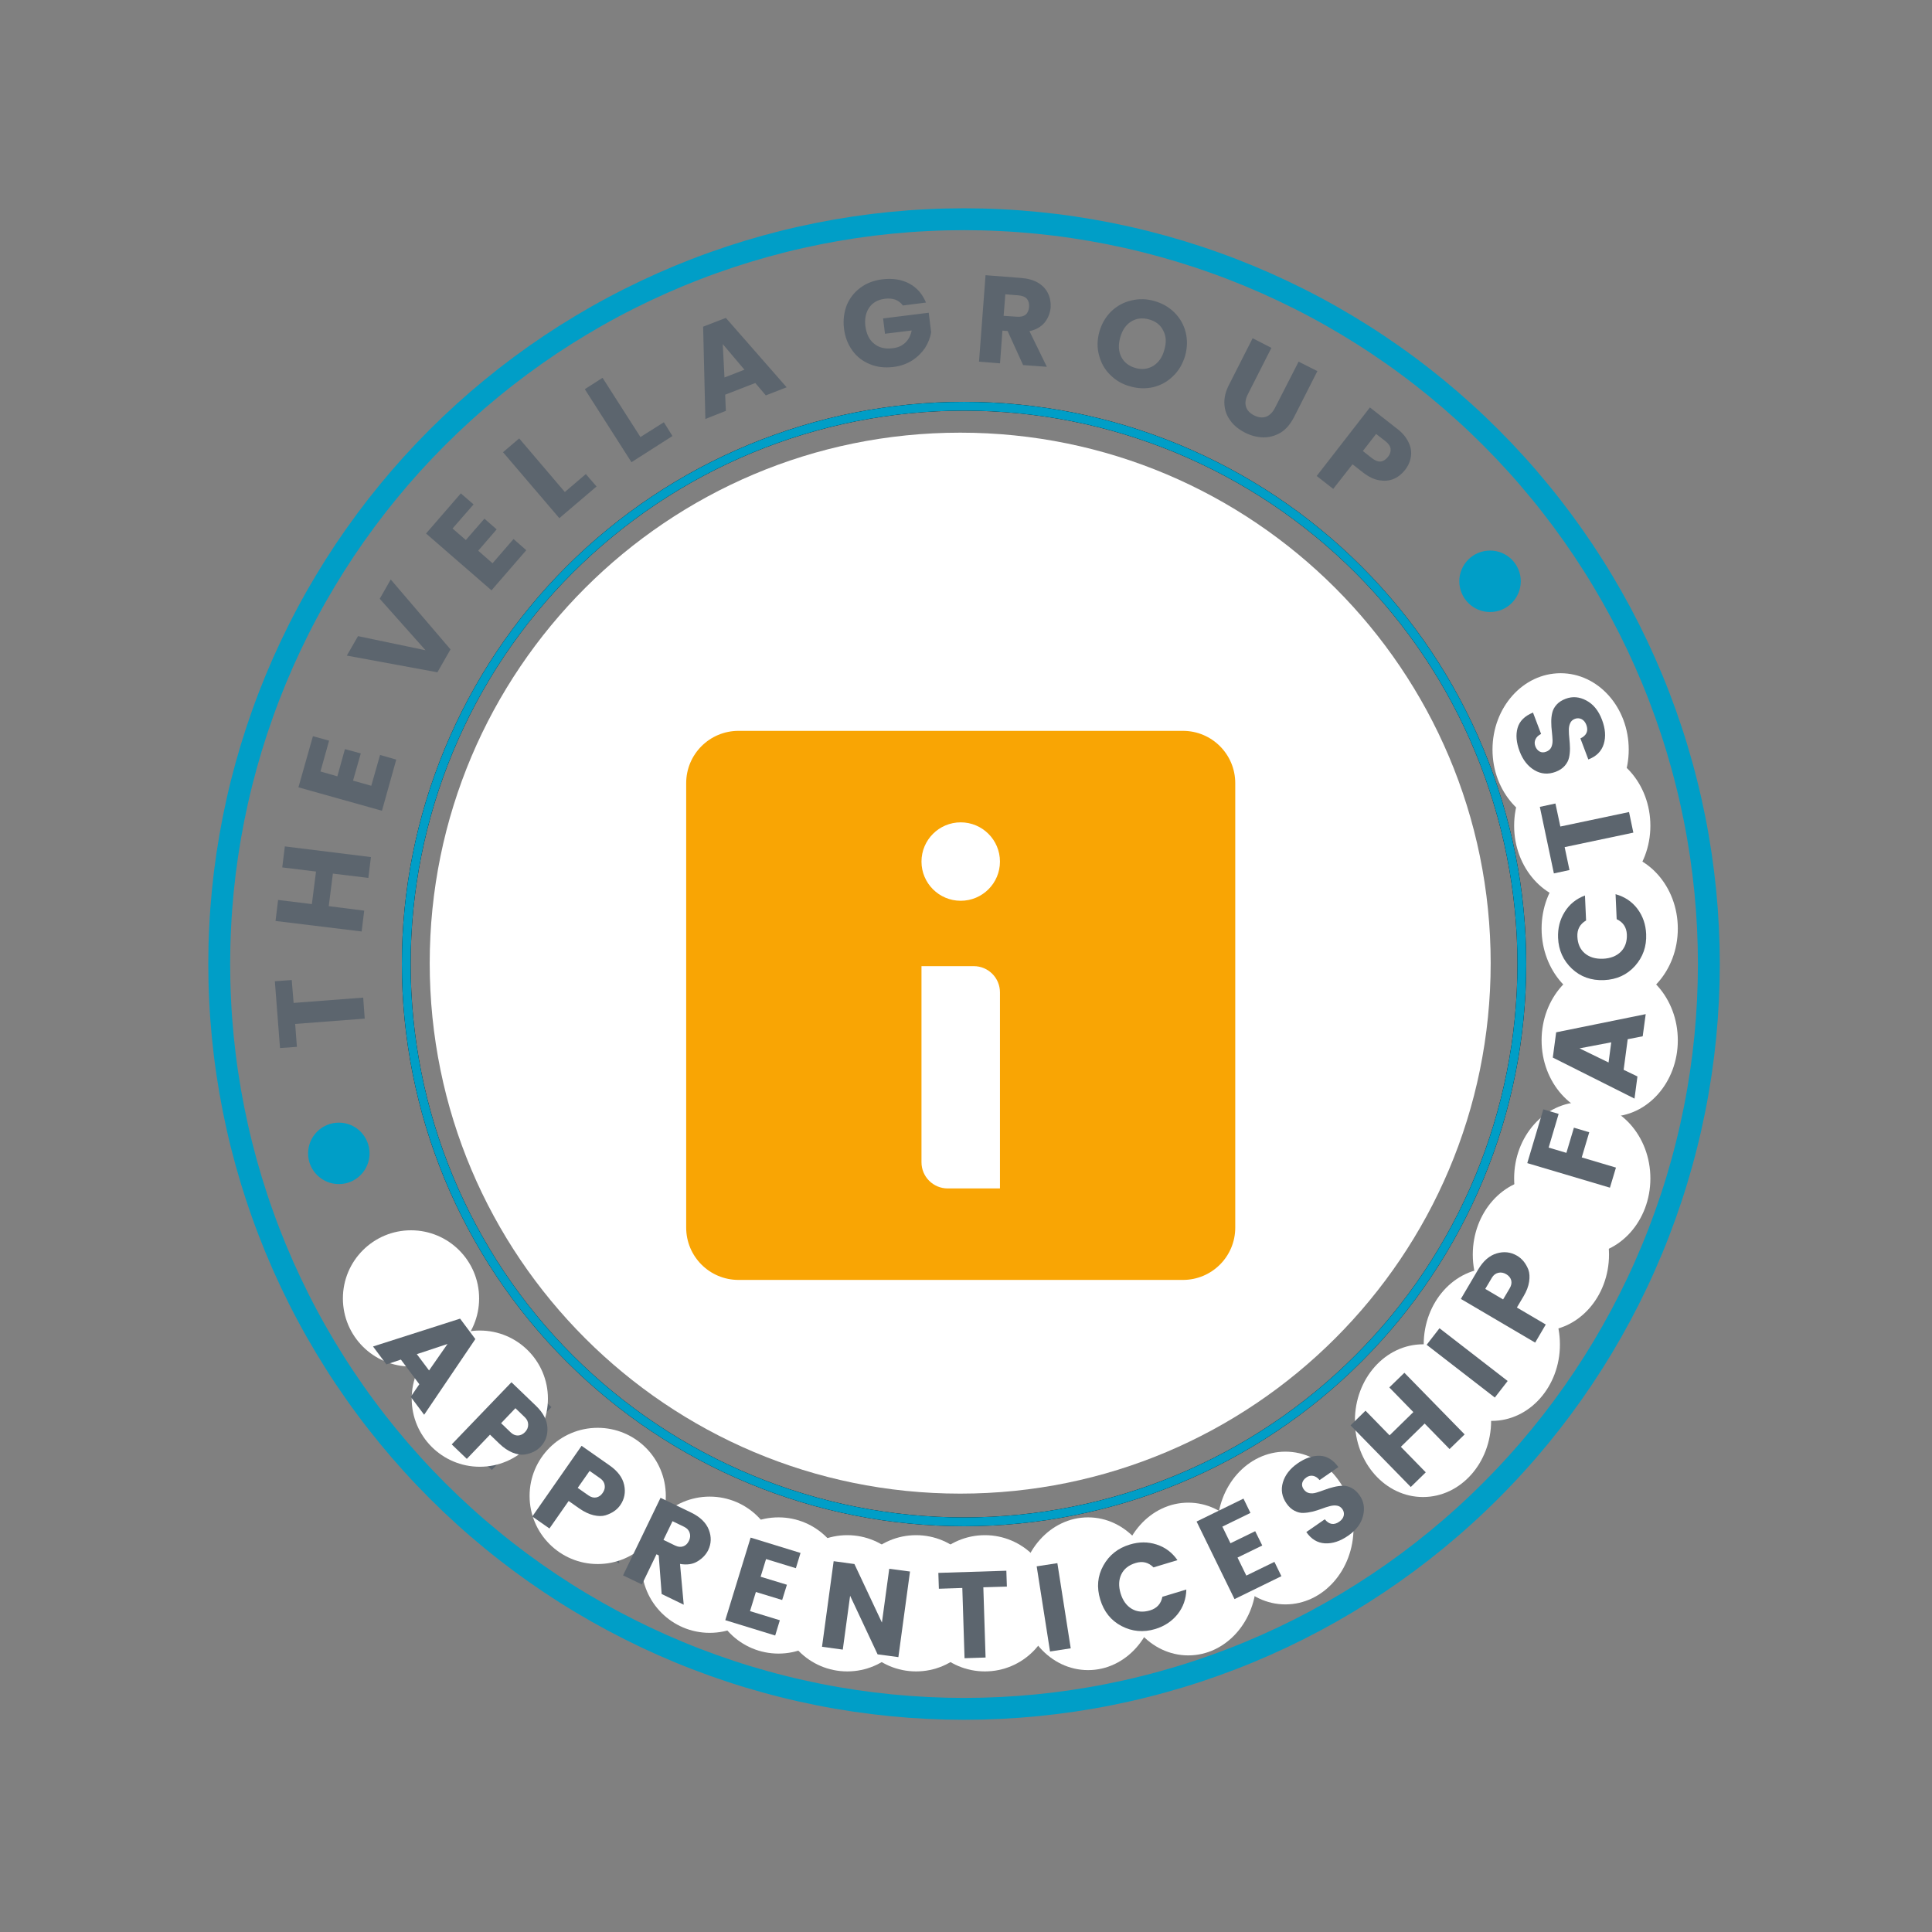 <?xml version="1.0" encoding="UTF-8"?><svg xmlns="http://www.w3.org/2000/svg" xmlns:xlink="http://www.w3.org/1999/xlink" contentScriptType="text/ecmascript" width="350.25" zoomAndPan="magnify" contentStyleType="text/css" viewBox="0 0 350.25 350.25" height="350.25" preserveAspectRatio="xMidYMid meet" version="1.0"><rect x="0" y="0" width="350.25" height="350.25" fill="#808080" stroke="none"/><defs><g><g id="glyph-0-0"/><g id="glyph-0-1"><path d="M 6.953 9.281 L 8.516 7 L 5.172 2.531 L 2.547 3.406 L 0.125 0.156 L 15.906 -4.891 L 18.672 -1.188 L 9.391 12.531 Z M 8.062 1.547 L 10.281 4.5 L 13.625 -0.297 Z M 8.062 1.547 "/></g><g id="glyph-1-0"/><g id="glyph-1-1"><path d="M 17.297 1.594 C 16.566 2.352 15.586 2.82 14.359 3 C 13.734 3.082 13.02 2.961 12.219 2.641 C 11.414 2.316 10.625 1.781 9.844 1.031 L 8.141 -0.609 L 3.938 3.781 L 1.203 1.156 L 12.031 -10.109 L 16.469 -5.844 C 17.781 -4.582 18.473 -3.266 18.547 -1.891 C 18.629 -0.516 18.211 0.645 17.297 1.594 Z M 10.156 -2.688 L 11.859 -1.047 C 12.285 -0.641 12.734 -0.441 13.203 -0.453 C 13.68 -0.473 14.113 -0.68 14.5 -1.078 C 14.883 -1.484 15.07 -1.938 15.062 -2.438 C 15.062 -2.938 14.859 -3.379 14.453 -3.766 L 12.75 -5.406 Z M 10.156 -2.688 "/></g><g id="glyph-2-0"/><g id="glyph-2-1"><path d="M 17.328 -1.109 C 16.734 -0.254 15.844 0.359 14.656 0.734 C 14.039 0.922 13.316 0.914 12.484 0.719 C 11.648 0.52 10.789 0.113 9.906 -0.5 L 7.969 -1.859 L 4.484 3.125 L 1.375 0.953 L 10.312 -11.859 L 15.359 -8.328 C 16.848 -7.297 17.738 -6.109 18.031 -4.766 C 18.32 -3.422 18.086 -2.203 17.328 -1.109 Z M 9.609 -4.234 L 11.547 -2.875 C 12.023 -2.539 12.5 -2.414 12.969 -2.5 C 13.438 -2.594 13.828 -2.867 14.141 -3.328 C 14.461 -3.785 14.582 -4.254 14.5 -4.734 C 14.426 -5.223 14.16 -5.629 13.703 -5.953 L 11.766 -7.312 Z M 9.609 -4.234 "/></g><g id="glyph-3-0"/><g id="glyph-3-1"><path d="M 7.562 -3.094 L 4.922 2.375 L 1.5 0.734 L 8.297 -13.328 L 13.844 -10.656 C 15.477 -9.863 16.547 -8.828 17.047 -7.547 C 17.547 -6.266 17.508 -5.031 16.938 -3.844 C 16.539 -3.039 15.906 -2.367 15.031 -1.828 C 14.164 -1.285 13.098 -1.125 11.828 -1.344 L 12.5 6.047 L 8.5 4.109 L 7.969 -2.891 Z M 10.469 -9.094 L 8.828 -5.703 L 10.953 -4.672 C 11.473 -4.422 11.957 -4.375 12.406 -4.531 C 12.852 -4.688 13.195 -5.016 13.438 -5.516 C 13.688 -6.023 13.734 -6.516 13.578 -6.984 C 13.43 -7.453 13.102 -7.812 12.594 -8.062 Z M 10.469 -9.094 "/></g><g id="glyph-4-0"/><g id="glyph-4-1"><path d="M 15.234 -11.703 L 14.391 -8.938 L 8.984 -10.594 L 8 -7.391 L 12.766 -5.938 L 11.906 -3.172 L 7.141 -4.625 L 6.078 -1.156 L 11.484 0.5 L 10.641 3.266 L 1.594 0.484 L 6.188 -14.484 Z M 15.234 -11.703 "/></g><g id="glyph-5-0"/><g id="glyph-5-1"><path d="M 13.844 -13.922 L 17.609 -13.422 L 15.5 2.094 L 11.734 1.594 L 6.75 -9.031 L 5.422 0.734 L 1.656 0.219 L 3.766 -15.297 L 7.531 -14.781 L 12.516 -4.172 Z M 13.844 -13.922 "/></g><g id="glyph-6-0"/><g id="glyph-6-1"><path d="M 0.188 -12.75 L 0.094 -15.625 L 12.422 -16.016 L 12.516 -13.141 L 8.25 -13.016 L 8.656 -0.281 L 4.844 -0.156 L 4.438 -12.891 Z M 0.188 -12.75 "/></g><g id="glyph-7-0"/><g id="glyph-7-1"><path d="M 1.656 -0.266 L -0.766 -15.703 L 2.984 -16.281 L 5.406 -0.844 Z M 1.656 -0.266 "/></g><g id="glyph-8-0"/><g id="glyph-8-1"><path d="M 2.328 -2.922 C 0.41 -3.922 -0.879 -5.523 -1.547 -7.734 C -2.223 -9.953 -2.035 -12.004 -0.984 -13.891 C 0.066 -15.785 1.664 -17.055 3.812 -17.703 C 5.477 -18.211 7.086 -18.219 8.641 -17.719 C 10.203 -17.227 11.473 -16.281 12.453 -14.875 L 8.109 -13.562 C 7.203 -14.477 6.125 -14.742 4.875 -14.359 C 3.625 -13.984 2.758 -13.301 2.281 -12.312 C 1.801 -11.32 1.754 -10.172 2.141 -8.859 C 2.535 -7.555 3.211 -6.617 4.172 -6.047 C 5.129 -5.484 6.234 -5.391 7.484 -5.766 C 8.734 -6.148 9.477 -6.973 9.719 -8.234 L 14.062 -9.547 C 14.02 -7.836 13.488 -6.344 12.469 -5.062 C 11.445 -3.789 10.102 -2.898 8.438 -2.391 C 6.289 -1.742 4.254 -1.922 2.328 -2.922 Z M 2.328 -2.922 "/></g><g id="glyph-9-0"/><g id="glyph-9-1"><path d="M 3.125 -18.953 L 4.391 -16.359 L -0.703 -13.875 L 0.766 -10.859 L 5.25 -13.047 L 6.531 -10.453 L 2.047 -8.266 L 3.641 -5 L 8.734 -7.484 L 10 -4.891 L 1.5 -0.734 L -5.375 -14.797 Z M 3.125 -18.953 "/></g><g id="glyph-10-0"/><g id="glyph-10-1"><path d="M -1.578 -14.531 C -1.973 -14.258 -2.223 -13.93 -2.328 -13.547 C -2.43 -13.16 -2.348 -12.773 -2.078 -12.391 C -1.805 -12.004 -1.473 -11.77 -1.078 -11.688 C -0.68 -11.602 -0.254 -11.629 0.203 -11.766 C 0.66 -11.898 1.156 -12.066 1.688 -12.266 C 2.227 -12.473 2.781 -12.645 3.344 -12.781 C 3.914 -12.926 4.473 -13.004 5.016 -13.016 C 5.555 -13.035 6.094 -12.898 6.625 -12.609 C 7.164 -12.328 7.648 -11.879 8.078 -11.266 C 8.836 -10.18 9.039 -8.941 8.688 -7.547 C 8.344 -6.16 7.445 -4.969 6 -3.969 C 4.562 -2.969 3.156 -2.504 1.781 -2.578 C 0.414 -2.66 -0.707 -3.344 -1.594 -4.625 L 1.75 -6.938 C 2.539 -5.977 3.414 -5.832 4.375 -6.5 C 4.82 -6.812 5.094 -7.176 5.188 -7.594 C 5.281 -8.008 5.203 -8.398 4.953 -8.766 C 4.703 -9.129 4.379 -9.344 3.984 -9.406 C 3.586 -9.477 3.156 -9.453 2.688 -9.328 C 2.227 -9.211 1.727 -9.051 1.188 -8.844 C 0.656 -8.645 0.102 -8.473 -0.469 -8.328 C -1.039 -8.191 -1.594 -8.113 -2.125 -8.094 C -2.656 -8.07 -3.191 -8.203 -3.734 -8.484 C -4.285 -8.766 -4.77 -9.207 -5.188 -9.812 C -6.02 -11.008 -6.238 -12.281 -5.844 -13.625 C -5.445 -14.969 -4.555 -16.117 -3.172 -17.078 C -1.785 -18.035 -0.453 -18.492 0.828 -18.453 C 2.117 -18.422 3.25 -17.738 4.219 -16.406 L 0.812 -14.047 C 0.457 -14.473 0.066 -14.727 -0.359 -14.812 C -0.785 -14.895 -1.191 -14.801 -1.578 -14.531 Z M -1.578 -14.531 "/></g><g id="glyph-11-0"/><g id="glyph-11-1"><path d="M -2.703 -19.219 L 0.031 -21.875 L 10.953 -10.703 L 8.219 -8.047 L 3.703 -12.672 L -0.609 -8.453 L 3.906 -3.828 L 1.188 -1.172 L -9.734 -12.344 L -7.016 -15 L -2.656 -10.531 L 1.656 -14.75 Z M -2.703 -19.219 "/></g><g id="glyph-12-0"/><g id="glyph-12-1"><path d="M 1.016 -1.328 L -11.344 -10.891 L -9.016 -13.891 L 3.344 -4.328 Z M 1.016 -1.328 "/></g><g id="glyph-13-0"/><g id="glyph-13-1"><path d="M -2.438 -17.188 C -1.531 -16.656 -0.848 -15.816 -0.391 -14.672 C -0.172 -14.066 -0.125 -13.336 -0.25 -12.484 C -0.375 -11.641 -0.711 -10.754 -1.266 -9.828 L -2.469 -7.797 L 2.766 -4.719 L 0.844 -1.438 L -12.625 -9.359 L -9.5 -14.672 C -8.582 -16.234 -7.461 -17.211 -6.141 -17.609 C -4.816 -18.004 -3.582 -17.863 -2.438 -17.188 Z M -4.969 -9.266 L -3.766 -11.297 C -3.473 -11.797 -3.383 -12.273 -3.5 -12.734 C -3.625 -13.191 -3.926 -13.562 -4.406 -13.844 C -4.883 -14.125 -5.363 -14.207 -5.844 -14.094 C -6.332 -13.977 -6.719 -13.68 -7 -13.203 L -8.203 -11.172 Z M -4.969 -9.266 "/></g><g id="glyph-14-0"/><g id="glyph-14-1"><path d="M 0.469 -1.609 L -14.516 -6.062 L -11.609 -15.812 L -8.828 -14.984 L -10.641 -8.875 L -7.422 -7.922 L -6.062 -12.484 L -3.281 -11.656 L -4.641 -7.094 L 1.562 -5.25 Z M 0.469 -1.609 "/></g><g id="glyph-15-0"/><g id="glyph-15-1"><path d="M 1.516 -11.5 L -1.203 -10.969 L -1.938 -5.422 L 0.562 -4.219 L 0.031 -0.203 L -14.781 -7.641 L -14.172 -12.219 L 2.062 -15.516 Z M -4.672 -6.75 L -4.188 -10.406 L -9.938 -9.312 Z M -4.672 -6.75 "/></g><g id="glyph-16-0"/><g id="glyph-16-1"><path d="M -2.25 -2.984 C -3.695 -1.367 -5.57 -0.508 -7.875 -0.406 C -10.188 -0.312 -12.129 -1.004 -13.703 -2.484 C -15.273 -3.973 -16.109 -5.832 -16.203 -8.062 C -16.273 -9.801 -15.879 -11.363 -15.016 -12.75 C -14.16 -14.145 -12.93 -15.145 -11.328 -15.75 L -11.125 -11.219 C -12.238 -10.57 -12.766 -9.598 -12.703 -8.297 C -12.648 -6.992 -12.203 -5.984 -11.359 -5.266 C -10.516 -4.555 -9.41 -4.227 -8.047 -4.281 C -6.691 -4.344 -5.617 -4.766 -4.828 -5.547 C -4.047 -6.336 -3.68 -7.383 -3.734 -8.688 C -3.797 -9.988 -4.41 -10.91 -5.578 -11.453 L -5.781 -15.984 C -4.125 -15.523 -2.801 -14.641 -1.812 -13.328 C -0.832 -12.016 -0.305 -10.488 -0.234 -8.75 C -0.141 -6.52 -0.812 -4.598 -2.25 -2.984 Z M -2.25 -2.984 "/></g><g id="glyph-17-0"/><g id="glyph-17-1"><path d="M -12.578 2.047 L -15.406 2.656 L -17.953 -9.406 L -15.125 -10.016 L -14.234 -5.844 L -1.781 -8.469 L -1 -4.734 L -13.453 -2.109 Z M -12.578 2.047 "/></g><g id="glyph-18-0"/><g id="glyph-18-1"><path d="M -14.484 -1.953 C -14.316 -1.516 -14.055 -1.195 -13.703 -1 C -13.359 -0.812 -12.961 -0.801 -12.516 -0.969 C -12.078 -1.133 -11.77 -1.398 -11.594 -1.766 C -11.426 -2.129 -11.348 -2.551 -11.359 -3.031 C -11.379 -3.508 -11.422 -4.035 -11.484 -4.609 C -11.555 -5.18 -11.594 -5.758 -11.594 -6.344 C -11.602 -6.926 -11.547 -7.477 -11.422 -8 C -11.305 -8.531 -11.047 -9.023 -10.641 -9.484 C -10.234 -9.941 -9.68 -10.301 -8.984 -10.562 C -7.742 -11.031 -6.492 -10.926 -5.234 -10.25 C -3.973 -9.582 -3.031 -8.426 -2.406 -6.781 C -1.781 -5.145 -1.672 -3.672 -2.078 -2.359 C -2.484 -1.047 -3.414 -0.113 -4.875 0.438 L -6.312 -3.375 C -5.188 -3.914 -4.828 -4.734 -5.234 -5.828 C -5.43 -6.336 -5.723 -6.688 -6.109 -6.875 C -6.504 -7.062 -6.906 -7.078 -7.312 -6.922 C -7.727 -6.766 -8.016 -6.5 -8.172 -6.125 C -8.336 -5.758 -8.414 -5.336 -8.406 -4.859 C -8.406 -4.391 -8.375 -3.867 -8.312 -3.297 C -8.25 -2.723 -8.211 -2.141 -8.203 -1.547 C -8.203 -0.953 -8.258 -0.398 -8.375 0.109 C -8.488 0.629 -8.742 1.117 -9.141 1.578 C -9.547 2.047 -10.094 2.41 -10.781 2.672 C -12.145 3.191 -13.426 3.098 -14.625 2.391 C -15.832 1.68 -16.734 0.539 -17.328 -1.031 C -17.93 -2.613 -18.055 -4.023 -17.703 -5.266 C -17.359 -6.504 -16.426 -7.438 -14.906 -8.062 L -13.438 -4.188 C -13.938 -3.938 -14.273 -3.613 -14.453 -3.219 C -14.641 -2.82 -14.648 -2.398 -14.484 -1.953 Z M -14.484 -1.953 "/></g></g><clipPath id="clip-0"><path d="M 124.398 132.496 L 223.938 132.496 L 223.938 232.035 L 124.398 232.035 Z M 124.398 132.496 " clip-rule="nonzero"/></clipPath></defs><path stroke-linecap="round" transform="matrix(3.122, 0, 0, 3.122, 0, 0)" fill="none" stroke-linejoin="round" d="M 64.33 64.17 L 64.33 79.919 L 55.99 71.59 L 47.65 79.919 L 47.65 64.17 " stroke="rgb(20%, 20%, 20%)" stroke-width="1.27" stroke-opacity="1" stroke-miterlimit="22.926"/><path stroke-linecap="round" transform="matrix(3.122, 0, 0, 3.122, 0, 0)" fill="none" stroke-linejoin="round" d="M 49.96 64.421 C 41.92 60.86 38.27 51.45 41.82 43.4 C 45.379 35.35 54.79 31.7 62.84 35.249 C 70.891 38.8 74.54 48.22 70.979 56.28 C 67.43 64.32 58.01 67.97 49.96 64.421 Z M 49.96 64.421 " stroke="rgb(20%, 20%, 20%)" stroke-width="1.27" stroke-opacity="1" stroke-miterlimit="22.926"/><path stroke-linecap="round" transform="matrix(3.122, 0, 0, 3.122, 0, 0)" fill="none" stroke-linejoin="round" d="M 51.92 60 C 46.31 57.52 43.77 50.96 46.24 45.351 C 48.72 39.74 55.28 37.2 60.89 39.67 C 66.49 42.15 69.04 48.71 66.56 54.321 C 64.08 59.93 57.52 62.47 51.92 60 Z M 51.92 60 " stroke="rgb(0%, 49.799%, 39.22%)" stroke-width="1.27" stroke-opacity="1" stroke-miterlimit="22.926"/><path stroke-linecap="round" transform="matrix(3.122, 0, 0, 3.122, 0, 0)" fill="none" stroke-linejoin="round" d="M 50.23 50.451 L 53.98 55.14 L 62.059 45.04 " stroke="rgb(51.369%, 73.729%, 0%)" stroke-width="1.27" stroke-opacity="1" stroke-miterlimit="22.926"/><path fill="rgb(36.079%, 39.609%, 43.14%)" d="M 49.828 177.887 L 52.887 177.668 L 53.23 181.82 L 65.844 180.855 L 66.121 184.664 L 53.512 185.629 L 53.824 189.781 L 50.762 190 Z M 51.637 153.445 L 67.246 155.379 L 66.777 159.156 L 60.348 158.375 L 59.598 164.277 L 66.027 165.09 L 65.562 168.867 L 49.949 166.961 L 50.418 163.152 L 56.539 163.902 L 57.289 158 L 51.168 157.254 Z M 58.098 139.863 L 61.16 140.738 L 62.531 135.805 L 65.406 136.586 L 64 141.52 L 67.309 142.453 L 68.902 136.867 L 71.836 137.707 L 69.246 146.98 L 54.102 142.734 L 56.727 133.465 L 59.66 134.273 Z M 70.836 105.055 L 81.672 117.727 L 79.297 121.879 L 62.875 118.852 L 64.906 115.324 L 77.145 117.883 L 68.84 108.551 Z M 82.043 95.812 L 84.449 97.902 L 87.82 94.031 L 90.035 95.969 L 86.695 99.84 L 89.289 102.117 L 93.098 97.719 L 95.406 99.746 L 89.102 107.02 L 77.238 96.719 L 83.543 89.445 L 85.852 91.441 Z M 102.398 89.195 L 106.207 85.945 L 108.145 88.195 L 101.402 93.938 L 91.191 81.98 L 94.125 79.484 Z M 116.105 79.234 L 120.352 76.551 L 121.91 79.047 L 114.48 83.793 L 106.02 70.555 L 109.238 68.496 Z M 136.93 69.434 L 131.465 71.555 L 131.59 74.488 L 127.875 75.957 L 127.469 59.223 L 131.59 57.633 L 142.609 70.211 L 138.832 71.68 Z M 134.961 67.027 L 131.027 62.375 L 131.34 68.434 Z M 163.684 55.383 C 163.309 54.883 162.871 54.539 162.309 54.32 C 161.746 54.133 161.125 54.07 160.406 54.164 C 159.188 54.32 158.25 54.82 157.598 55.727 C 156.973 56.633 156.723 57.758 156.879 59.098 C 157.066 60.535 157.598 61.629 158.469 62.312 C 159.344 63.031 160.469 63.312 161.84 63.125 C 162.777 63.031 163.527 62.688 164.121 62.125 C 164.684 61.598 165.09 60.848 165.277 59.91 L 160.438 60.504 L 160.094 57.727 L 168.367 56.695 L 168.805 60.223 C 168.648 61.223 168.273 62.156 167.711 63.062 C 167.117 63.938 166.336 64.719 165.371 65.344 C 164.402 65.965 163.246 66.371 161.965 66.527 C 160.406 66.715 159 66.559 157.719 66.027 C 156.41 65.5 155.348 64.688 154.535 63.562 C 153.723 62.438 153.195 61.129 153.008 59.566 C 152.82 58.035 153.008 56.633 153.508 55.32 C 154.035 54.039 154.879 52.98 155.973 52.168 C 157.098 51.324 158.438 50.824 159.969 50.637 C 161.84 50.418 163.465 50.668 164.871 51.418 C 166.242 52.168 167.242 53.324 167.867 54.852 Z M 185.477 66.184 L 182.664 60.004 L 181.727 59.941 L 181.293 65.871 L 177.484 65.562 L 178.668 49.891 L 185.07 50.387 C 186.316 50.48 187.348 50.762 188.191 51.262 C 189.035 51.762 189.625 52.418 190 53.199 C 190.375 53.977 190.531 54.82 190.469 55.758 C 190.375 56.789 190 57.695 189.379 58.473 C 188.723 59.254 187.816 59.785 186.629 60.035 L 189.781 66.496 Z M 181.945 57.258 L 184.32 57.414 C 185.008 57.477 185.539 57.352 185.941 57.039 C 186.316 56.727 186.504 56.258 186.566 55.633 C 186.598 55.008 186.473 54.539 186.16 54.164 C 185.816 53.793 185.32 53.605 184.602 53.543 L 182.258 53.355 Z M 204.926 70.055 C 203.488 69.684 202.27 68.965 201.273 67.965 C 200.273 66.996 199.617 65.812 199.242 64.406 C 198.867 63.031 198.898 61.598 199.305 60.129 C 199.742 58.629 200.461 57.414 201.492 56.414 C 202.52 55.445 203.707 54.789 205.082 54.477 C 206.453 54.133 207.859 54.164 209.266 54.57 C 210.699 54.977 211.918 55.664 212.918 56.664 C 213.914 57.664 214.602 58.848 214.945 60.223 C 215.289 61.598 215.258 63 214.852 64.5 C 214.414 65.965 213.695 67.215 212.668 68.184 C 211.668 69.184 210.449 69.84 209.109 70.18 C 207.734 70.492 206.328 70.461 204.926 70.055 Z M 205.859 66.715 C 207.078 67.059 208.141 66.902 209.109 66.309 C 210.043 65.719 210.73 64.75 211.074 63.438 C 211.48 62.094 211.418 60.941 210.887 59.941 C 210.387 58.91 209.543 58.254 208.328 57.91 C 207.109 57.57 206.016 57.695 205.082 58.285 C 204.145 58.848 203.457 59.816 203.082 61.191 C 202.707 62.531 202.77 63.688 203.27 64.688 C 203.77 65.688 204.645 66.371 205.859 66.715 Z M 230.492 63.062 L 226.246 71.43 C 225.809 72.273 225.684 73.023 225.871 73.68 C 226.059 74.363 226.559 74.895 227.34 75.301 C 228.152 75.707 228.871 75.77 229.523 75.551 C 230.18 75.301 230.711 74.77 231.148 73.926 L 235.426 65.562 L 238.828 67.277 L 234.582 75.645 C 233.926 76.895 233.148 77.828 232.18 78.422 C 231.18 79.016 230.148 79.297 229.027 79.297 C 227.902 79.266 226.777 78.984 225.684 78.422 C 224.594 77.859 223.688 77.145 223.062 76.27 C 222.406 75.395 222.031 74.395 221.969 73.242 C 221.906 72.117 222.188 70.93 222.844 69.684 L 227.09 61.316 Z M 254.688 85.23 C 254.125 85.945 253.469 86.477 252.66 86.82 C 251.879 87.164 251.004 87.227 250.035 87.07 C 249.07 86.914 248.07 86.414 247.07 85.637 L 245.199 84.168 L 241.699 88.633 L 238.703 86.289 L 248.352 73.863 L 253.254 77.707 C 254.25 78.453 254.938 79.297 255.344 80.172 C 255.781 81.047 255.906 81.887 255.781 82.762 C 255.656 83.637 255.312 84.449 254.688 85.23 Z M 248.695 83.043 C 249.289 83.512 249.816 83.699 250.316 83.668 C 250.785 83.605 251.223 83.324 251.629 82.824 C 252.004 82.355 252.16 81.855 252.098 81.359 C 252.035 80.859 251.691 80.391 251.129 79.953 L 249.473 78.672 L 247.07 81.766 Z M 248.695 83.043 " fill-opacity="1" fill-rule="nonzero"/><path fill="rgb(36.079%, 39.609%, 43.14%)" d="M 288.312 130.277 C 287.75 128.938 286.969 128.031 285.938 127.594 C 284.91 127.125 283.723 127.188 282.379 127.719 C 281.039 128.25 280.133 129.062 279.695 130.09 C 279.258 131.152 279.289 132.34 279.82 133.68 L 280.508 135.367 L 289 131.965 Z M 276.699 134.68 C 276.105 133.152 275.855 131.684 276.012 130.309 C 276.137 128.906 276.637 127.656 277.477 126.594 C 278.32 125.504 279.477 124.691 280.914 124.098 C 282.348 123.535 283.723 123.316 285.098 123.504 C 286.438 123.691 287.656 124.254 288.75 125.16 C 289.809 126.062 290.684 127.281 291.277 128.812 L 293.492 134.242 L 278.914 140.145 Z M 284.848 150.789 L 287.938 150.07 L 286.781 145.078 L 289.652 144.391 L 290.809 149.387 L 294.18 148.637 L 292.871 142.984 L 295.867 142.266 L 298.02 151.664 L 282.723 155.223 L 280.539 145.824 L 283.535 145.141 Z M 283.629 160.125 L 299.707 164.59 L 300.02 169.367 L 284.723 176.016 L 284.441 171.957 L 296.023 167.242 L 283.91 164.152 Z M 295.961 189.285 C 296.117 188.035 295.867 186.973 295.148 186.129 C 294.398 185.258 293.367 184.727 292.027 184.539 C 290.652 184.352 289.496 184.57 288.562 185.195 C 287.625 185.816 287.094 186.754 286.906 188.004 C 286.719 189.254 287 190.312 287.719 191.188 C 288.406 192.031 289.465 192.562 290.84 192.75 C 292.215 192.969 293.367 192.75 294.305 192.125 C 295.211 191.469 295.773 190.531 295.961 189.285 Z M 299.426 189.781 C 299.207 191.219 298.676 192.531 297.832 193.652 C 296.961 194.777 295.898 195.621 294.555 196.152 C 293.246 196.684 291.809 196.871 290.309 196.652 C 288.781 196.434 287.469 195.871 286.344 194.996 C 285.254 194.09 284.441 193 283.91 191.688 C 283.41 190.375 283.254 188.973 283.473 187.504 C 283.691 186.035 284.223 184.758 285.066 183.633 C 285.906 182.508 287 181.695 288.312 181.137 C 289.621 180.637 291.027 180.449 292.559 180.668 C 294.086 180.887 295.398 181.449 296.523 182.32 C 297.645 183.195 298.457 184.289 298.957 185.598 C 299.457 186.91 299.613 188.316 299.426 189.781 Z M 285.875 210.762 L 286.562 208.484 C 286.75 207.797 286.75 207.266 286.5 206.828 C 286.281 206.391 285.875 206.078 285.254 205.891 C 284.691 205.734 284.191 205.766 283.754 205.984 C 283.348 206.234 283.004 206.703 282.816 207.359 L 282.129 209.637 Z M 295.367 209.203 L 288.719 210.637 L 288.469 211.543 L 294.148 213.23 L 293.059 216.914 L 278.008 212.387 L 279.82 206.234 C 280.195 205.051 280.695 204.113 281.348 203.395 C 282.035 202.676 282.785 202.207 283.629 202.02 C 284.473 201.832 285.344 201.863 286.219 202.113 C 287.219 202.426 288.031 202.957 288.656 203.77 C 289.281 204.582 289.59 205.578 289.59 206.766 L 296.586 205.082 Z M 279.664 225.996 C 279.977 225.344 280.039 224.781 279.883 224.312 C 279.727 223.844 279.352 223.469 278.789 223.188 C 278.227 222.938 277.695 222.906 277.262 223.062 C 276.793 223.25 276.387 223.688 276.105 224.344 L 275.199 226.215 L 278.789 227.902 Z M 280.445 219.66 C 281.258 220.066 281.941 220.598 282.441 221.285 C 282.941 222 283.223 222.844 283.285 223.812 C 283.316 224.781 283.098 225.871 282.535 227.027 L 281.535 229.184 L 286.656 231.555 L 285.035 235.051 L 270.797 228.371 L 273.418 222.75 C 273.949 221.625 274.574 220.754 275.355 220.16 C 276.105 219.566 276.918 219.223 277.789 219.16 C 278.664 219.066 279.539 219.254 280.445 219.66 Z M 270.453 241.637 C 270.891 241.047 271.078 240.516 271.016 240.016 C 270.922 239.516 270.641 239.078 270.141 238.703 C 269.641 238.359 269.145 238.203 268.645 238.297 C 268.176 238.391 267.707 238.734 267.27 239.328 L 266.051 240.984 L 269.238 243.324 Z M 272.453 235.582 C 273.172 236.113 273.73 236.77 274.074 237.547 C 274.449 238.328 274.574 239.203 274.418 240.172 C 274.293 241.141 273.855 242.168 273.078 243.199 L 271.703 245.105 L 276.262 248.445 L 273.98 251.535 L 261.277 242.262 L 264.93 237.27 C 265.676 236.238 266.488 235.52 267.332 235.082 C 268.207 234.613 269.082 234.457 269.922 234.551 C 270.797 234.645 271.641 234.988 272.453 235.582 Z M 260.996 257.746 L 255.5 255.125 L 258.277 260.527 Z M 263.805 259.121 L 259.684 263.305 L 261.027 265.926 L 258.215 268.801 L 250.941 253.75 L 254.031 250.566 L 269.27 257.465 L 266.426 260.371 Z M 263.805 259.121 " fill-opacity="1" fill-rule="nonzero"/><path fill="rgb(36.079%, 39.609%, 43.14%)" d="M 108.363 280.883 L 107.77 272.172 L 103.93 277.977 L 100.746 275.855 L 109.395 262.742 L 112.578 264.836 L 108.801 270.609 L 116.949 267.707 L 120.727 270.203 L 111.391 273.297 L 112.266 283.441 Z M 241.359 281.039 L 233.211 277.945 L 236.895 283.816 L 233.613 285.844 L 225.312 272.516 L 228.559 270.484 L 232.211 276.355 L 232.992 267.707 L 236.832 265.336 L 235.738 275.105 L 245.324 278.539 Z M 215.227 284.285 L 217.445 283.441 C 218.098 283.191 218.535 282.848 218.754 282.41 C 218.941 281.941 218.941 281.441 218.723 280.852 C 218.504 280.289 218.191 279.914 217.723 279.727 C 217.289 279.539 216.727 279.539 216.07 279.789 L 213.852 280.633 Z M 222.219 290.871 L 217.07 286.5 L 216.195 286.812 L 218.285 292.371 L 214.727 293.711 L 209.141 279.008 L 215.164 276.762 C 216.32 276.293 217.383 276.137 218.348 276.23 C 219.316 276.324 220.129 276.637 220.816 277.199 C 221.469 277.758 222 278.445 222.312 279.32 C 222.688 280.289 222.75 281.289 222.469 282.254 C 222.219 283.223 221.625 284.098 220.66 284.816 L 226.246 289.34 Z M 200.398 291.621 L 197.277 286.406 L 196.621 292.434 Z M 201.988 294.305 L 196.246 295.523 L 195.934 298.457 L 192 299.301 L 194.246 282.723 L 198.586 281.785 L 207.453 295.961 L 203.488 296.805 Z M 184.227 284.254 L 184.414 299.957 L 180.574 300.02 L 180.48 290.59 L 177.047 300.051 L 173.984 300.082 L 170.332 290.652 L 170.426 300.113 L 166.617 300.145 L 166.43 284.441 L 170.957 284.379 L 175.484 295.211 L 179.73 284.285 Z M 154.973 285.656 L 154.379 288.781 L 159.406 289.746 L 158.844 292.652 L 153.816 291.684 L 153.164 295.055 L 158.844 296.148 L 158.281 299.176 L 148.824 297.332 L 151.789 281.91 L 161.25 283.723 L 160.688 286.75 Z M 146.418 280.914 L 145.391 283.785 L 141.457 282.41 L 137.242 294.336 L 133.652 293.059 L 137.863 281.133 L 133.93 279.758 L 134.961 276.855 Z M 129.219 274.324 L 122.566 288.594 L 119.102 286.969 L 125.75 272.703 Z M 129.219 274.324 " fill-opacity="1" fill-rule="nonzero"/><path fill="rgb(36.079%, 39.609%, 43.14%)" d="M 78.172 254.906 C 77.457 254.031 76.926 253.129 76.645 252.191 C 76.332 251.254 76.27 250.348 76.488 249.441 C 76.707 248.57 77.207 247.758 77.953 247.07 L 80.578 250.191 C 80.172 250.629 79.953 251.066 79.953 251.535 C 79.953 251.973 80.109 252.441 80.453 252.848 C 80.828 253.285 81.234 253.531 81.641 253.625 C 82.043 253.719 82.418 253.594 82.762 253.316 C 83.074 253.066 83.23 252.754 83.262 252.379 C 83.293 252.035 83.23 251.629 83.137 251.254 C 83.012 250.848 82.793 250.316 82.512 249.629 C 82.105 248.664 81.797 247.82 81.641 247.133 C 81.453 246.445 81.453 245.727 81.641 244.98 C 81.793 244.23 82.262 243.543 83.012 242.887 C 84.137 241.949 85.355 241.637 86.664 241.887 C 87.977 242.168 89.195 242.98 90.285 244.262 C 91.41 245.602 91.973 246.945 92.035 248.289 C 92.066 249.629 91.566 250.785 90.473 251.816 L 87.82 248.633 C 88.164 248.289 88.352 247.883 88.352 247.445 C 88.352 246.977 88.195 246.539 87.852 246.133 C 87.539 245.789 87.227 245.57 86.852 245.539 C 86.477 245.477 86.102 245.57 85.762 245.883 C 85.355 246.195 85.23 246.633 85.324 247.195 C 85.387 247.758 85.637 248.508 86.039 249.504 C 86.445 250.504 86.727 251.348 86.883 252.035 C 87.039 252.723 87.07 253.438 86.883 254.156 C 86.727 254.906 86.289 255.594 85.574 256.188 C 84.887 256.75 84.137 257.125 83.262 257.25 C 82.418 257.344 81.547 257.219 80.672 256.844 C 79.766 256.469 78.953 255.812 78.172 254.906 Z M 69.746 237.238 C 70.055 237.797 70.398 238.141 70.836 238.328 C 71.273 238.484 71.711 238.422 72.211 238.172 C 72.68 237.891 72.961 237.516 73.055 237.051 C 73.18 236.582 73.055 236.082 72.742 235.52 L 71.398 233.086 L 68.371 234.77 Z M 73.832 231.711 L 75.051 233.895 C 75.363 234.457 75.707 234.801 76.113 234.957 C 76.52 235.145 76.957 235.082 77.426 234.832 C 77.891 234.551 78.172 234.207 78.266 233.77 C 78.359 233.336 78.234 232.867 77.922 232.305 L 76.707 230.117 Z M 75.457 237.332 C 75.738 238.203 75.707 239.078 75.363 239.891 C 74.988 240.734 74.426 241.359 73.648 241.793 C 72.492 242.449 71.336 242.543 70.242 242.105 C 69.121 241.699 68.152 240.766 67.371 239.328 L 63.812 232.93 L 77.551 225.281 L 80.984 231.461 C 81.766 232.867 82.043 234.145 81.855 235.27 C 81.641 236.426 80.984 237.301 79.891 237.922 C 79.078 238.359 78.297 238.516 77.52 238.391 C 76.77 238.266 76.082 237.922 75.457 237.332 Z M 99.965 255.094 L 89.164 266.488 L 86.352 263.867 L 97.188 252.473 Z M 99.965 255.094 " fill-opacity="1" fill-rule="nonzero"/><path fill="rgb(0%, 61.96%, 78.04%)" d="M 61.441 203.52 C 64.5 203.52 66.996 206.016 66.996 209.109 C 66.996 212.168 64.5 214.664 61.441 214.664 C 58.348 214.664 55.852 212.168 55.852 209.109 C 55.852 206.016 58.348 203.52 61.441 203.52 Z M 61.441 203.52 " fill-opacity="1" fill-rule="evenodd"/><path fill="rgb(0%, 61.96%, 78.04%)" d="M 270.141 99.809 C 273.203 99.809 275.699 102.305 275.699 105.367 C 275.699 108.457 273.203 110.953 270.141 110.953 C 267.051 110.953 264.555 108.457 264.555 105.367 C 264.555 102.305 267.051 99.809 270.141 99.809 Z M 270.141 99.809 " fill-opacity="1" fill-rule="evenodd"/><path stroke-linecap="round" transform="matrix(3.122, 0, 0, 3.122, 0, 0)" fill="none" stroke-linejoin="round" d="M 88.37 55.98 C 88.37 56.51 88.356 57.04 88.331 57.569 C 88.305 58.099 88.266 58.627 88.214 59.155 C 88.162 59.682 88.097 60.208 88.02 60.733 C 87.942 61.257 87.851 61.779 87.747 62.298 C 87.644 62.819 87.528 63.336 87.399 63.85 C 87.27 64.364 87.129 64.875 86.975 65.383 C 86.821 65.889 86.655 66.392 86.477 66.892 C 86.298 67.391 86.107 67.885 85.904 68.376 C 85.701 68.865 85.487 69.349 85.26 69.828 C 85.033 70.308 84.795 70.78 84.545 71.248 C 84.295 71.716 84.035 72.177 83.762 72.632 C 83.489 73.086 83.206 73.534 82.911 73.975 C 82.617 74.415 82.312 74.849 81.996 75.275 C 81.68 75.7 81.355 76.118 81.018 76.529 C 80.681 76.938 80.335 77.339 79.979 77.732 C 79.623 78.125 79.258 78.508 78.883 78.883 C 78.508 79.258 78.125 79.623 77.732 79.979 C 77.339 80.335 76.938 80.681 76.529 81.018 C 76.118 81.355 75.7 81.68 75.275 81.996 C 74.849 82.312 74.415 82.617 73.975 82.911 C 73.534 83.206 73.086 83.489 72.632 83.762 C 72.177 84.035 71.716 84.295 71.248 84.545 C 70.78 84.795 70.308 85.033 69.828 85.26 C 69.349 85.487 68.865 85.701 68.376 85.904 C 67.885 86.107 67.391 86.298 66.892 86.477 C 66.392 86.655 65.889 86.821 65.383 86.975 C 64.875 87.129 64.364 87.27 63.85 87.399 C 63.336 87.528 62.819 87.644 62.298 87.747 C 61.779 87.851 61.257 87.942 60.733 88.02 C 60.208 88.097 59.682 88.162 59.155 88.214 C 58.627 88.266 58.099 88.305 57.569 88.331 C 57.04 88.356 56.51 88.37 55.98 88.37 C 55.45 88.37 54.92 88.356 54.391 88.331 C 53.861 88.305 53.332 88.266 52.805 88.214 C 52.277 88.162 51.752 88.097 51.228 88.02 C 50.703 87.942 50.18 87.851 49.661 87.747 C 49.141 87.644 48.624 87.528 48.11 87.399 C 47.595 87.27 47.085 87.129 46.578 86.975 C 46.07 86.821 45.567 86.655 45.068 86.477 C 44.569 86.298 44.074 86.107 43.585 85.904 C 43.095 85.701 42.61 85.487 42.131 85.26 C 41.652 85.033 41.179 84.795 40.711 84.545 C 40.244 84.295 39.783 84.035 39.328 83.762 C 38.873 83.489 38.426 83.206 37.985 82.911 C 37.544 82.617 37.111 82.312 36.686 81.996 C 36.259 81.68 35.841 81.355 35.432 81.018 C 35.022 80.681 34.621 80.335 34.228 79.979 C 33.836 79.623 33.451 79.258 33.077 78.883 C 32.702 78.508 32.337 78.125 31.98 77.732 C 31.625 77.339 31.278 76.938 30.943 76.529 C 30.606 76.118 30.28 75.7 29.964 75.275 C 29.648 74.849 29.344 74.415 29.048 73.975 C 28.754 73.534 28.47 73.086 28.198 72.632 C 27.926 72.177 27.665 71.716 27.414 71.248 C 27.164 70.78 26.926 70.308 26.7 69.828 C 26.473 69.349 26.258 68.865 26.055 68.376 C 25.853 67.885 25.661 67.391 25.484 66.892 C 25.305 66.392 25.138 65.889 24.984 65.383 C 24.831 64.875 24.689 64.364 24.56 63.85 C 24.431 63.336 24.316 62.819 24.212 62.298 C 24.109 61.779 24.018 61.257 23.941 60.733 C 23.863 60.208 23.798 59.682 23.746 59.155 C 23.694 58.627 23.656 58.099 23.629 57.569 C 23.603 57.04 23.591 56.51 23.591 55.98 C 23.591 55.45 23.603 54.92 23.629 54.391 C 23.656 53.861 23.694 53.332 23.746 52.805 C 23.798 52.277 23.863 51.752 23.941 51.228 C 24.018 50.703 24.109 50.18 24.212 49.661 C 24.316 49.141 24.431 48.624 24.56 48.11 C 24.689 47.595 24.831 47.085 24.984 46.578 C 25.138 46.07 25.305 45.567 25.484 45.068 C 25.661 44.569 25.853 44.074 26.055 43.585 C 26.258 43.095 26.473 42.61 26.7 42.131 C 26.926 41.652 27.164 41.179 27.414 40.711 C 27.665 40.244 27.926 39.783 28.198 39.328 C 28.47 38.873 28.754 38.426 29.048 37.985 C 29.344 37.544 29.648 37.111 29.964 36.686 C 30.28 36.259 30.606 35.841 30.943 35.432 C 31.278 35.022 31.625 34.621 31.98 34.228 C 32.337 33.836 32.702 33.451 33.077 33.077 C 33.451 32.702 33.836 32.337 34.228 31.98 C 34.621 31.625 35.022 31.278 35.432 30.943 C 35.841 30.606 36.259 30.28 36.686 29.964 C 37.111 29.648 37.544 29.344 37.985 29.048 C 38.426 28.754 38.873 28.47 39.328 28.198 C 39.783 27.926 40.244 27.665 40.711 27.414 C 41.179 27.164 41.652 26.926 42.131 26.7 C 42.61 26.473 43.095 26.258 43.585 26.055 C 44.074 25.853 44.569 25.661 45.068 25.484 C 45.567 25.305 46.07 25.138 46.578 24.984 C 47.085 24.831 47.595 24.689 48.11 24.56 C 48.624 24.431 49.141 24.316 49.661 24.212 C 50.18 24.109 50.703 24.018 51.228 23.941 C 51.752 23.863 52.277 23.798 52.805 23.746 C 53.332 23.694 53.861 23.656 54.391 23.629 C 54.92 23.603 55.45 23.591 55.98 23.591 C 56.51 23.591 57.04 23.603 57.569 23.629 C 58.099 23.656 58.627 23.694 59.155 23.746 C 59.682 23.798 60.208 23.863 60.733 23.941 C 61.257 24.018 61.779 24.109 62.298 24.212 C 62.819 24.316 63.336 24.431 63.85 24.56 C 64.364 24.689 64.875 24.831 65.383 24.984 C 65.889 25.138 66.392 25.305 66.892 25.484 C 67.391 25.661 67.885 25.853 68.376 26.055 C 68.865 26.258 69.349 26.473 69.828 26.7 C 70.308 26.926 70.78 27.164 71.248 27.414 C 71.716 27.665 72.177 27.926 72.632 28.198 C 73.086 28.47 73.534 28.754 73.975 29.048 C 74.415 29.344 74.849 29.648 75.275 29.964 C 75.7 30.28 76.118 30.606 76.529 30.943 C 76.938 31.278 77.339 31.625 77.732 31.98 C 78.125 32.337 78.508 32.702 78.883 33.077 C 79.258 33.451 79.623 33.836 79.979 34.228 C 80.335 34.621 80.681 35.022 81.018 35.432 C 81.355 35.841 81.68 36.259 81.996 36.686 C 82.312 37.111 82.617 37.544 82.911 37.985 C 83.206 38.426 83.489 38.873 83.762 39.328 C 84.035 39.783 84.295 40.244 84.545 40.711 C 84.795 41.179 85.033 41.652 85.26 42.131 C 85.487 42.61 85.701 43.095 85.904 43.585 C 86.107 44.074 86.298 44.569 86.477 45.068 C 86.655 45.567 86.821 46.07 86.975 46.578 C 87.129 47.085 87.27 47.595 87.399 48.11 C 87.528 48.624 87.644 49.141 87.747 49.661 C 87.851 50.18 87.942 50.703 88.02 51.228 C 88.097 51.752 88.162 52.277 88.214 52.805 C 88.266 53.332 88.305 53.861 88.331 54.391 C 88.356 54.92 88.37 55.45 88.37 55.98 Z M 88.37 55.98 " stroke="rgb(0%, 0%, 0%)" stroke-width="0.51" stroke-opacity="1" stroke-miterlimit="22.926"/><path stroke-linecap="round" transform="matrix(3.122, 0, 0, 3.122, 0, 0)" fill="none" stroke-linejoin="round" d="M 88.37 55.98 C 88.37 56.51 88.356 57.04 88.331 57.569 C 88.305 58.099 88.266 58.627 88.214 59.155 C 88.162 59.682 88.097 60.208 88.02 60.733 C 87.942 61.257 87.851 61.779 87.747 62.298 C 87.644 62.819 87.528 63.336 87.399 63.85 C 87.27 64.364 87.129 64.875 86.975 65.383 C 86.821 65.889 86.655 66.392 86.477 66.892 C 86.298 67.391 86.107 67.885 85.904 68.376 C 85.701 68.865 85.487 69.349 85.26 69.828 C 85.033 70.308 84.795 70.78 84.545 71.248 C 84.295 71.716 84.035 72.177 83.762 72.632 C 83.489 73.086 83.206 73.534 82.911 73.975 C 82.617 74.415 82.312 74.849 81.996 75.275 C 81.68 75.7 81.355 76.118 81.018 76.529 C 80.681 76.938 80.335 77.339 79.979 77.732 C 79.623 78.125 79.258 78.508 78.883 78.883 C 78.508 79.258 78.125 79.623 77.732 79.979 C 77.339 80.335 76.938 80.681 76.529 81.018 C 76.118 81.355 75.7 81.68 75.275 81.996 C 74.849 82.312 74.415 82.617 73.975 82.911 C 73.534 83.206 73.086 83.489 72.632 83.762 C 72.177 84.035 71.716 84.295 71.248 84.545 C 70.78 84.795 70.308 85.033 69.828 85.26 C 69.349 85.487 68.865 85.701 68.376 85.904 C 67.885 86.107 67.391 86.298 66.892 86.477 C 66.392 86.655 65.889 86.821 65.383 86.975 C 64.875 87.129 64.364 87.27 63.85 87.399 C 63.336 87.528 62.819 87.644 62.298 87.747 C 61.779 87.851 61.257 87.942 60.733 88.02 C 60.208 88.097 59.682 88.162 59.155 88.214 C 58.627 88.266 58.099 88.305 57.569 88.331 C 57.04 88.356 56.51 88.37 55.98 88.37 C 55.45 88.37 54.92 88.356 54.391 88.331 C 53.861 88.305 53.332 88.266 52.805 88.214 C 52.277 88.162 51.752 88.097 51.228 88.02 C 50.703 87.942 50.18 87.851 49.661 87.747 C 49.141 87.644 48.624 87.528 48.11 87.399 C 47.595 87.27 47.085 87.129 46.578 86.975 C 46.07 86.821 45.567 86.655 45.068 86.477 C 44.569 86.298 44.074 86.107 43.585 85.904 C 43.095 85.701 42.61 85.487 42.131 85.26 C 41.652 85.033 41.179 84.795 40.711 84.545 C 40.244 84.295 39.783 84.035 39.328 83.762 C 38.873 83.489 38.426 83.206 37.985 82.911 C 37.544 82.617 37.111 82.312 36.686 81.996 C 36.259 81.68 35.841 81.355 35.432 81.018 C 35.022 80.681 34.621 80.335 34.228 79.979 C 33.836 79.623 33.451 79.258 33.077 78.883 C 32.702 78.508 32.337 78.125 31.98 77.732 C 31.625 77.339 31.278 76.938 30.943 76.529 C 30.606 76.118 30.28 75.7 29.964 75.275 C 29.648 74.849 29.344 74.415 29.048 73.975 C 28.754 73.534 28.47 73.086 28.198 72.632 C 27.926 72.177 27.665 71.716 27.414 71.248 C 27.164 70.78 26.926 70.308 26.7 69.828 C 26.473 69.349 26.258 68.865 26.055 68.376 C 25.853 67.885 25.661 67.391 25.484 66.892 C 25.305 66.392 25.138 65.889 24.984 65.383 C 24.831 64.875 24.689 64.364 24.56 63.85 C 24.431 63.336 24.316 62.819 24.212 62.298 C 24.109 61.779 24.018 61.257 23.941 60.733 C 23.863 60.208 23.798 59.682 23.746 59.155 C 23.694 58.627 23.656 58.099 23.629 57.569 C 23.603 57.04 23.591 56.51 23.591 55.98 C 23.591 55.45 23.603 54.92 23.629 54.391 C 23.656 53.861 23.694 53.332 23.746 52.805 C 23.798 52.277 23.863 51.752 23.941 51.228 C 24.018 50.703 24.109 50.18 24.212 49.661 C 24.316 49.141 24.431 48.624 24.56 48.11 C 24.689 47.595 24.831 47.085 24.984 46.578 C 25.138 46.07 25.305 45.567 25.484 45.068 C 25.661 44.569 25.853 44.074 26.055 43.585 C 26.258 43.095 26.473 42.61 26.7 42.131 C 26.926 41.652 27.164 41.179 27.414 40.711 C 27.665 40.244 27.926 39.783 28.198 39.328 C 28.47 38.873 28.754 38.426 29.048 37.985 C 29.344 37.544 29.648 37.111 29.964 36.686 C 30.28 36.259 30.606 35.841 30.943 35.432 C 31.278 35.022 31.625 34.621 31.98 34.228 C 32.337 33.836 32.702 33.451 33.077 33.077 C 33.451 32.702 33.836 32.337 34.228 31.98 C 34.621 31.625 35.022 31.278 35.432 30.943 C 35.841 30.606 36.259 30.28 36.686 29.964 C 37.111 29.648 37.544 29.344 37.985 29.048 C 38.426 28.754 38.873 28.47 39.328 28.198 C 39.783 27.926 40.244 27.665 40.711 27.414 C 41.179 27.164 41.652 26.926 42.131 26.7 C 42.61 26.473 43.095 26.258 43.585 26.055 C 44.074 25.853 44.569 25.661 45.068 25.484 C 45.567 25.305 46.07 25.138 46.578 24.984 C 47.085 24.831 47.595 24.689 48.11 24.56 C 48.624 24.431 49.141 24.316 49.661 24.212 C 50.18 24.109 50.703 24.018 51.228 23.941 C 51.752 23.863 52.277 23.798 52.805 23.746 C 53.332 23.694 53.861 23.656 54.391 23.629 C 54.92 23.603 55.45 23.591 55.98 23.591 C 56.51 23.591 57.04 23.603 57.569 23.629 C 58.099 23.656 58.627 23.694 59.155 23.746 C 59.682 23.798 60.208 23.863 60.733 23.941 C 61.257 24.018 61.779 24.109 62.298 24.212 C 62.819 24.316 63.336 24.431 63.85 24.56 C 64.364 24.689 64.875 24.831 65.383 24.984 C 65.889 25.138 66.392 25.305 66.892 25.484 C 67.391 25.661 67.885 25.853 68.376 26.055 C 68.865 26.258 69.349 26.473 69.828 26.7 C 70.308 26.926 70.78 27.164 71.248 27.414 C 71.716 27.665 72.177 27.926 72.632 28.198 C 73.086 28.47 73.534 28.754 73.975 29.048 C 74.415 29.344 74.849 29.648 75.275 29.964 C 75.7 30.28 76.118 30.606 76.529 30.943 C 76.938 31.278 77.339 31.625 77.732 31.98 C 78.125 32.337 78.508 32.702 78.883 33.077 C 79.258 33.451 79.623 33.836 79.979 34.228 C 80.335 34.621 80.681 35.022 81.018 35.432 C 81.355 35.841 81.68 36.259 81.996 36.686 C 82.312 37.111 82.617 37.544 82.911 37.985 C 83.206 38.426 83.489 38.873 83.762 39.328 C 84.035 39.783 84.295 40.244 84.545 40.711 C 84.795 41.179 85.033 41.652 85.26 42.131 C 85.487 42.61 85.701 43.095 85.904 43.585 C 86.107 44.074 86.298 44.569 86.477 45.068 C 86.655 45.567 86.821 46.07 86.975 46.578 C 87.129 47.085 87.27 47.595 87.399 48.11 C 87.528 48.624 87.644 49.141 87.747 49.661 C 87.851 50.18 87.942 50.703 88.02 51.228 C 88.097 51.752 88.162 52.277 88.214 52.805 C 88.266 53.332 88.305 53.861 88.331 54.391 C 88.356 54.92 88.37 55.45 88.37 55.98 Z M 88.37 55.98 " stroke="rgb(0%, 61.96%, 78.04%)" stroke-width="0.51" stroke-opacity="1" stroke-miterlimit="22.926"/><path stroke-linecap="round" transform="matrix(3.122, 0, 0, 3.122, 0, 0)" fill="none" stroke-linejoin="round" d="M 99.23 55.98 C 99.23 56.688 99.212 57.395 99.178 58.102 C 99.143 58.809 99.091 59.514 99.022 60.219 C 98.952 60.923 98.865 61.627 98.762 62.326 C 98.658 63.027 98.538 63.724 98.399 64.418 C 98.261 65.112 98.106 65.802 97.933 66.489 C 97.762 67.176 97.573 67.858 97.368 68.535 C 97.163 69.213 96.94 69.885 96.702 70.55 C 96.463 71.217 96.209 71.877 95.938 72.531 C 95.667 73.185 95.381 73.832 95.078 74.472 C 94.775 75.112 94.456 75.744 94.123 76.368 C 93.789 76.992 93.44 77.608 93.077 78.215 C 92.713 78.822 92.334 79.42 91.941 80.008 C 91.548 80.596 91.14 81.176 90.719 81.744 C 90.297 82.313 89.862 82.87 89.412 83.418 C 88.963 83.965 88.502 84.5 88.026 85.024 C 87.551 85.55 87.063 86.062 86.562 86.562 C 86.062 87.063 85.55 87.551 85.024 88.026 C 84.5 88.502 83.965 88.963 83.418 89.412 C 82.87 89.862 82.313 90.297 81.744 90.719 C 81.176 91.14 80.596 91.548 80.008 91.941 C 79.42 92.334 78.822 92.713 78.215 93.077 C 77.608 93.44 76.992 93.789 76.368 94.123 C 75.744 94.456 75.112 94.775 74.472 95.078 C 73.832 95.38 73.185 95.667 72.531 95.938 C 71.877 96.209 71.217 96.463 70.55 96.702 C 69.885 96.94 69.213 97.163 68.535 97.368 C 67.858 97.573 67.176 97.762 66.489 97.933 C 65.802 98.106 65.112 98.261 64.418 98.399 C 63.724 98.538 63.027 98.658 62.326 98.762 C 61.627 98.865 60.923 98.952 60.219 99.022 C 59.514 99.091 58.809 99.143 58.102 99.178 C 57.395 99.212 56.688 99.23 55.98 99.23 C 55.272 99.23 54.565 99.212 53.858 99.178 C 53.151 99.143 52.445 99.091 51.741 99.022 C 51.036 98.952 50.334 98.865 49.634 98.762 C 48.934 98.658 48.237 98.538 47.543 98.399 C 46.848 98.261 46.158 98.106 45.471 97.933 C 44.785 97.762 44.103 97.573 43.425 97.368 C 42.748 97.163 42.076 96.94 41.409 96.702 C 40.744 96.463 40.083 96.209 39.429 95.938 C 38.775 95.667 38.129 95.381 37.488 95.078 C 36.849 94.775 36.217 94.456 35.592 94.123 C 34.968 93.789 34.352 93.44 33.746 93.077 C 33.137 92.713 32.541 92.334 31.951 91.941 C 31.363 91.548 30.785 91.14 30.216 90.719 C 29.648 90.297 29.09 89.862 28.543 89.412 C 27.995 88.963 27.459 88.502 26.935 88.026 C 26.411 87.551 25.898 87.063 25.397 86.562 C 24.897 86.062 24.409 85.55 23.933 85.024 C 23.458 84.5 22.996 83.965 22.547 83.418 C 22.098 82.87 21.662 82.313 21.241 81.744 C 20.819 81.176 20.412 80.596 20.018 80.008 C 19.625 79.42 19.248 78.822 18.883 78.215 C 18.519 77.608 18.17 76.992 17.837 76.368 C 17.503 75.744 17.186 75.112 16.883 74.472 C 16.58 73.832 16.293 73.185 16.022 72.531 C 15.752 71.877 15.496 71.217 15.259 70.55 C 15.02 69.885 14.798 69.213 14.592 68.535 C 14.387 67.858 14.198 67.176 14.026 66.489 C 13.854 65.802 13.7 65.112 13.561 64.418 C 13.423 63.724 13.302 63.027 13.198 62.326 C 13.094 61.627 13.008 60.923 12.938 60.219 C 12.869 59.514 12.816 58.809 12.783 58.102 C 12.747 57.395 12.73 56.688 12.73 55.98 C 12.73 55.272 12.747 54.565 12.783 53.858 C 12.816 53.151 12.869 52.445 12.938 51.741 C 13.008 51.036 13.094 50.334 13.198 49.634 C 13.302 48.934 13.423 48.237 13.561 47.543 C 13.7 46.848 13.854 46.158 14.026 45.471 C 14.198 44.785 14.387 44.103 14.592 43.425 C 14.798 42.748 15.02 42.076 15.259 41.409 C 15.496 40.744 15.752 40.083 16.022 39.429 C 16.293 38.775 16.58 38.129 16.883 37.488 C 17.186 36.849 17.503 36.217 17.837 35.592 C 18.17 34.968 18.519 34.352 18.883 33.746 C 19.248 33.137 19.625 32.541 20.018 31.951 C 20.412 31.363 20.819 30.785 21.241 30.216 C 21.662 29.648 22.098 29.09 22.547 28.543 C 22.996 27.995 23.458 27.459 23.933 26.935 C 24.409 26.411 24.897 25.898 25.397 25.397 C 25.898 24.897 26.411 24.409 26.935 23.933 C 27.459 23.458 27.995 22.996 28.543 22.547 C 29.09 22.098 29.648 21.662 30.216 21.241 C 30.785 20.819 31.363 20.412 31.951 20.018 C 32.541 19.625 33.137 19.248 33.746 18.883 C 34.352 18.519 34.968 18.17 35.592 17.837 C 36.217 17.503 36.849 17.186 37.488 16.883 C 38.129 16.58 38.775 16.293 39.429 16.022 C 40.083 15.752 40.744 15.496 41.409 15.259 C 42.076 15.02 42.748 14.798 43.425 14.592 C 44.103 14.387 44.785 14.198 45.471 14.026 C 46.158 13.854 46.848 13.7 47.543 13.561 C 48.237 13.423 48.934 13.302 49.634 13.198 C 50.334 13.094 51.036 13.008 51.741 12.938 C 52.445 12.869 53.151 12.816 53.858 12.783 C 54.565 12.747 55.272 12.73 55.98 12.73 C 56.688 12.73 57.395 12.747 58.102 12.783 C 58.809 12.816 59.514 12.869 60.219 12.938 C 60.923 13.008 61.627 13.094 62.326 13.198 C 63.027 13.302 63.724 13.423 64.418 13.561 C 65.112 13.7 65.802 13.854 66.489 14.026 C 67.176 14.198 67.858 14.387 68.535 14.592 C 69.213 14.798 69.885 15.02 70.55 15.259 C 71.217 15.496 71.877 15.752 72.531 16.022 C 73.185 16.293 73.832 16.58 74.472 16.883 C 75.112 17.186 75.744 17.503 76.368 17.837 C 76.992 18.17 77.608 18.519 78.215 18.883 C 78.822 19.248 79.42 19.625 80.008 20.018 C 80.596 20.412 81.176 20.819 81.744 21.241 C 82.313 21.662 82.87 22.098 83.418 22.547 C 83.965 22.996 84.5 23.458 85.024 23.933 C 85.55 24.409 86.062 24.897 86.562 25.397 C 87.063 25.898 87.551 26.411 88.026 26.935 C 88.502 27.459 88.963 27.995 89.412 28.543 C 89.862 29.09 90.297 29.648 90.719 30.216 C 91.14 30.785 91.548 31.363 91.941 31.951 C 92.334 32.541 92.713 33.137 93.077 33.746 C 93.44 34.352 93.789 34.968 94.123 35.592 C 94.456 36.217 94.775 36.849 95.078 37.488 C 95.38 38.129 95.667 38.775 95.938 39.429 C 96.209 40.083 96.463 40.744 96.702 41.409 C 96.94 42.076 97.163 42.748 97.368 43.425 C 97.573 44.103 97.762 44.785 97.933 45.471 C 98.106 46.158 98.261 46.848 98.399 47.543 C 98.538 48.237 98.658 48.934 98.762 49.634 C 98.865 50.334 98.952 51.036 99.022 51.741 C 99.091 52.445 99.143 53.151 99.178 53.858 C 99.212 54.565 99.23 55.272 99.23 55.98 Z M 99.23 55.98 " stroke="rgb(0%, 61.96%, 78.04%)" stroke-width="1.27" stroke-opacity="1" stroke-miterlimit="22.926"/><path fill="rgb(100%, 100%, 100%)" d="M 74.512 223.039 C 67.691 223.039 62.164 228.57 62.164 235.391 C 62.164 242.211 67.691 247.738 74.512 247.738 C 81.332 247.738 86.859 242.211 86.859 235.391 C 86.859 228.57 81.332 223.039 74.512 223.039 Z M 74.512 223.039 " fill-opacity="1" fill-rule="nonzero"/><path fill="rgb(100%, 100%, 100%)" d="M 86.984 241.211 C 80.164 241.211 74.637 246.738 74.637 253.559 C 74.637 260.379 80.164 265.906 86.984 265.906 C 93.805 265.906 99.332 260.379 99.332 253.559 C 99.332 246.738 93.805 241.211 86.984 241.211 Z M 86.984 241.211 " fill-opacity="1" fill-rule="nonzero"/><path fill="rgb(100%, 100%, 100%)" d="M 108.355 258.848 C 101.535 258.848 96.008 264.375 96.008 271.195 C 96.008 278.016 101.535 283.543 108.355 283.543 C 115.176 283.543 120.703 278.016 120.703 271.195 C 120.703 264.375 115.176 258.848 108.355 258.848 Z M 108.355 258.848 " fill-opacity="1" fill-rule="nonzero"/><path fill="rgb(100%, 100%, 100%)" d="M 128.66 271.32 C 121.84 271.32 116.312 276.848 116.312 283.668 C 116.312 290.488 121.84 296.016 128.66 296.016 C 135.48 296.016 141.008 290.488 141.008 283.668 C 141.008 276.848 135.48 271.32 128.66 271.32 Z M 128.66 271.32 " fill-opacity="1" fill-rule="nonzero"/><path fill="rgb(100%, 100%, 100%)" d="M 141.133 275.082 C 134.312 275.082 128.785 280.609 128.785 287.43 C 128.785 294.25 134.312 299.777 141.133 299.777 C 147.953 299.777 153.48 294.25 153.48 287.43 C 153.48 280.609 147.953 275.082 141.133 275.082 Z M 141.133 275.082 " fill-opacity="1" fill-rule="nonzero"/><path fill="rgb(100%, 100%, 100%)" d="M 153.605 278.309 C 146.785 278.309 141.258 283.84 141.258 290.66 C 141.258 297.48 146.785 303.008 153.605 303.008 C 160.426 303.008 165.953 297.48 165.953 290.66 C 165.953 283.84 160.426 278.309 153.605 278.309 Z M 153.605 278.309 " fill-opacity="1" fill-rule="nonzero"/><path fill="rgb(100%, 100%, 100%)" d="M 166.078 278.309 C 159.258 278.309 153.73 283.84 153.73 290.66 C 153.73 297.48 159.258 303.008 166.078 303.008 C 172.898 303.008 178.426 297.48 178.426 290.66 C 178.426 283.84 172.898 278.309 166.078 278.309 Z M 166.078 278.309 " fill-opacity="1" fill-rule="nonzero"/><path fill="rgb(100%, 100%, 100%)" d="M 178.551 278.309 C 171.73 278.309 166.203 283.84 166.203 290.66 C 166.203 297.48 171.73 303.008 178.551 303.008 C 185.371 303.008 190.898 297.48 190.898 290.66 C 190.898 283.84 185.371 278.309 178.551 278.309 Z M 178.551 278.309 " fill-opacity="1" fill-rule="nonzero"/><path fill="rgb(100%, 100%, 100%)" d="M 197.254 275.082 C 190.434 275.082 184.906 281.281 184.906 288.926 C 184.906 296.574 190.434 302.773 197.254 302.773 C 204.074 302.773 209.602 296.574 209.602 288.926 C 209.602 281.281 204.074 275.082 197.254 275.082 Z M 197.254 275.082 " fill-opacity="1" fill-rule="nonzero"/><path fill="rgb(100%, 100%, 100%)" d="M 215.422 272.414 C 208.602 272.414 203.074 278.613 203.074 286.258 C 203.074 293.906 208.602 300.105 215.422 300.105 C 222.242 300.105 227.77 293.906 227.77 286.258 C 227.77 278.613 222.242 272.414 215.422 272.414 Z M 215.422 272.414 " fill-opacity="1" fill-rule="nonzero"/><path fill="rgb(100%, 100%, 100%)" d="M 233.031 263.168 C 226.211 263.168 220.684 269.367 220.684 277.016 C 220.684 284.66 226.211 290.859 233.031 290.859 C 239.852 290.859 245.379 284.66 245.379 277.016 C 245.379 269.367 239.852 263.168 233.031 263.168 Z M 233.031 263.168 " fill-opacity="1" fill-rule="nonzero"/><path fill="rgb(100%, 100%, 100%)" d="M 257.977 243.707 C 251.156 243.707 245.629 249.902 245.629 257.551 C 245.629 265.199 251.156 271.395 257.977 271.395 C 264.797 271.395 270.324 265.199 270.324 257.551 C 270.324 249.902 264.797 243.707 257.977 243.707 Z M 257.977 243.707 " fill-opacity="1" fill-rule="nonzero"/><path fill="rgb(100%, 100%, 100%)" d="M 270.449 229.898 C 263.629 229.898 258.102 236.098 258.102 243.746 C 258.102 251.391 263.629 257.59 270.449 257.59 C 277.27 257.59 282.797 251.391 282.797 243.746 C 282.797 236.098 277.27 229.898 270.449 229.898 Z M 270.449 229.898 " fill-opacity="1" fill-rule="nonzero"/><path fill="rgb(100%, 100%, 100%)" d="M 279.348 213.598 C 272.527 213.598 267 219.797 267 227.441 C 267 235.09 272.527 241.289 279.348 241.289 C 286.168 241.289 291.695 235.09 291.695 227.441 C 291.695 219.797 286.168 213.598 279.348 213.598 Z M 279.348 213.598 " fill-opacity="1" fill-rule="nonzero"/><path fill="rgb(100%, 100%, 100%)" d="M 286.844 199.789 C 280.023 199.789 274.496 205.988 274.496 213.637 C 274.496 221.281 280.023 227.48 286.844 227.48 C 293.664 227.48 299.195 221.281 299.195 213.637 C 299.195 205.988 293.664 199.789 286.844 199.789 Z M 286.844 199.789 " fill-opacity="1" fill-rule="nonzero"/><path fill="rgb(100%, 100%, 100%)" d="M 291.82 174.75 C 285 174.75 279.473 180.949 279.473 188.598 C 279.473 196.242 285 202.441 291.82 202.441 C 298.641 202.441 304.168 196.242 304.168 188.598 C 304.168 180.949 298.641 174.75 291.82 174.75 Z M 291.82 174.75 " fill-opacity="1" fill-rule="nonzero"/><path fill="rgb(100%, 100%, 100%)" d="M 291.82 154.5 C 285 154.5 279.473 160.699 279.473 168.348 C 279.473 175.992 285 182.191 291.82 182.191 C 298.641 182.191 304.168 175.992 304.168 168.348 C 304.168 160.699 298.641 154.5 291.82 154.5 Z M 291.82 154.5 " fill-opacity="1" fill-rule="nonzero"/><path fill="rgb(100%, 100%, 100%)" d="M 286.844 135.855 C 280.023 135.855 274.496 142.051 274.496 149.699 C 274.496 157.344 280.023 163.543 286.844 163.543 C 293.664 163.543 299.195 157.344 299.195 149.699 C 299.195 142.051 293.664 135.855 286.844 135.855 Z M 286.844 135.855 " fill-opacity="1" fill-rule="nonzero"/><path fill="rgb(100%, 100%, 100%)" d="M 282.922 122.047 C 276.102 122.047 270.574 128.246 270.574 135.891 C 270.574 143.539 276.102 149.738 282.922 149.738 C 289.742 149.738 295.27 143.539 295.27 135.891 C 295.27 128.246 289.742 122.047 282.922 122.047 Z M 282.922 122.047 " fill-opacity="1" fill-rule="nonzero"/><path fill="rgb(100%, 100%, 100%)" d="M 174.074 78.438 C 120.961 78.438 77.902 121.492 77.902 174.605 C 77.902 227.719 120.961 270.777 174.074 270.777 C 227.188 270.777 270.242 227.719 270.242 174.605 C 270.242 121.492 227.188 78.438 174.074 78.438 Z M 174.074 78.438 " fill-opacity="1" fill-rule="nonzero"/><g fill="rgb(36.079%, 39.609%, 43.14%)" fill-opacity="1"><use x="67.503" y="243.946" xmlns:xlink="http://www.w3.org/1999/xlink" xlink:href="#glyph-0-1" xlink:type="simple" xlink:actuate="onLoad" xlink:show="embed"/></g><g fill="rgb(36.079%, 39.609%, 43.14%)" fill-opacity="1"><use x="80.69" y="260.696" xmlns:xlink="http://www.w3.org/1999/xlink" xlink:href="#glyph-1-1" xlink:type="simple" xlink:actuate="onLoad" xlink:show="embed"/></g><g fill="rgb(36.079%, 39.609%, 43.14%)" fill-opacity="1"><use x="95.123" y="273.971" xmlns:xlink="http://www.w3.org/1999/xlink" xlink:href="#glyph-2-1" xlink:type="simple" xlink:actuate="onLoad" xlink:show="embed"/></g><g fill="rgb(36.079%, 39.609%, 43.14%)" fill-opacity="1"><use x="111.451" y="284.867" xmlns:xlink="http://www.w3.org/1999/xlink" xlink:href="#glyph-3-1" xlink:type="simple" xlink:actuate="onLoad" xlink:show="embed"/></g><g fill="rgb(36.079%, 39.609%, 43.14%)" fill-opacity="1"><use x="129.892" y="293.235" xmlns:xlink="http://www.w3.org/1999/xlink" xlink:href="#glyph-4-1" xlink:type="simple" xlink:actuate="onLoad" xlink:show="embed"/></g><g fill="rgb(36.079%, 39.609%, 43.14%)" fill-opacity="1"><use x="147.366" y="298.323" xmlns:xlink="http://www.w3.org/1999/xlink" xlink:href="#glyph-5-1" xlink:type="simple" xlink:actuate="onLoad" xlink:show="embed"/></g><g fill="rgb(36.079%, 39.609%, 43.14%)" fill-opacity="1"><use x="170.018" y="300.772" xmlns:xlink="http://www.w3.org/1999/xlink" xlink:href="#glyph-6-1" xlink:type="simple" xlink:actuate="onLoad" xlink:show="embed"/></g><g fill="rgb(36.079%, 39.609%, 43.14%)" fill-opacity="1"><use x="188.705" y="299.664" xmlns:xlink="http://www.w3.org/1999/xlink" xlink:href="#glyph-7-1" xlink:type="simple" xlink:actuate="onLoad" xlink:show="embed"/></g><g fill="rgb(36.079%, 39.609%, 43.14%)" fill-opacity="1"><use x="201.007" y="297.712" xmlns:xlink="http://www.w3.org/1999/xlink" xlink:href="#glyph-8-1" xlink:type="simple" xlink:actuate="onLoad" xlink:show="embed"/></g><g fill="rgb(36.079%, 39.609%, 43.14%)" fill-opacity="1"><use x="222.303" y="290.635" xmlns:xlink="http://www.w3.org/1999/xlink" xlink:href="#glyph-9-1" xlink:type="simple" xlink:actuate="onLoad" xlink:show="embed"/></g><g fill="rgb(36.079%, 39.609%, 43.14%)" fill-opacity="1"><use x="238.415" y="282.369" xmlns:xlink="http://www.w3.org/1999/xlink" xlink:href="#glyph-10-1" xlink:type="simple" xlink:actuate="onLoad" xlink:show="embed"/></g><g fill="rgb(36.079%, 39.609%, 43.14%)" fill-opacity="1"><use x="254.569" y="270.745" xmlns:xlink="http://www.w3.org/1999/xlink" xlink:href="#glyph-11-1" xlink:type="simple" xlink:actuate="onLoad" xlink:show="embed"/></g><g fill="rgb(36.079%, 39.609%, 43.14%)" fill-opacity="1"><use x="269.979" y="254.687" xmlns:xlink="http://www.w3.org/1999/xlink" xlink:href="#glyph-12-1" xlink:type="simple" xlink:actuate="onLoad" xlink:show="embed"/></g><g fill="rgb(36.079%, 39.609%, 43.14%)" fill-opacity="1"><use x="277.464" y="244.838" xmlns:xlink="http://www.w3.org/1999/xlink" xlink:href="#glyph-13-1" xlink:type="simple" xlink:actuate="onLoad" xlink:show="embed"/></g><g fill="rgb(36.079%, 39.609%, 43.14%)" fill-opacity="1"><use x="291.393" y="216.922" xmlns:xlink="http://www.w3.org/1999/xlink" xlink:href="#glyph-14-1" xlink:type="simple" xlink:actuate="onLoad" xlink:show="embed"/></g><g fill="rgb(36.079%, 39.609%, 43.14%)" fill-opacity="1"><use x="296.287" y="199.367" xmlns:xlink="http://www.w3.org/1999/xlink" xlink:href="#glyph-15-1" xlink:type="simple" xlink:actuate="onLoad" xlink:show="embed"/></g><g fill="rgb(36.079%, 39.609%, 43.14%)" fill-opacity="1"><use x="298.664" y="178.091" xmlns:xlink="http://www.w3.org/1999/xlink" xlink:href="#glyph-16-1" xlink:type="simple" xlink:actuate="onLoad" xlink:show="embed"/></g><g fill="rgb(36.079%, 39.609%, 43.14%)" fill-opacity="1"><use x="297.107" y="155.683" xmlns:xlink="http://www.w3.org/1999/xlink" xlink:href="#glyph-17-1" xlink:type="simple" xlink:actuate="onLoad" xlink:show="embed"/></g><g fill="rgb(36.079%, 39.609%, 43.14%)" fill-opacity="1"><use x="292.821" y="137.243" xmlns:xlink="http://www.w3.org/1999/xlink" xlink:href="#glyph-18-1" xlink:type="simple" xlink:actuate="onLoad" xlink:show="embed"/></g><g clip-path="url(#clip-0)"><path fill="rgb(100%, 100%, 100%)" d="M 214.453 232.035 L 133.883 232.035 C 128.641 232.035 124.398 227.793 124.398 222.551 L 124.398 141.98 C 124.398 136.738 128.641 132.496 133.883 132.496 L 214.453 132.496 C 219.695 132.496 223.938 136.738 223.938 141.98 L 223.938 222.551 C 223.938 227.793 219.695 232.035 214.453 232.035 M 167.055 175.152 L 167.055 210.703 C 167.055 213.328 169.184 215.449 171.801 215.449 L 181.281 215.449 L 181.281 179.898 C 181.281 177.281 179.16 175.152 176.535 175.152 L 167.055 175.152 M 174.168 149.082 C 170.242 149.082 167.055 152.266 167.055 156.195 C 167.055 160.121 170.242 163.301 174.168 163.301 C 178.09 163.301 181.281 160.121 181.281 156.195 C 181.281 152.266 178.09 149.082 174.168 149.082 " fill-opacity="1" fill-rule="nonzero"/><path fill="rgb(97.649%, 64.709%, 1.569%)" d="M 174.168 163.301 C 170.242 163.301 167.055 160.121 167.055 156.195 C 167.055 152.266 170.242 149.082 174.168 149.082 C 178.09 149.082 181.281 152.266 181.281 156.195 C 181.281 160.121 178.09 163.301 174.168 163.301 Z M 181.281 215.449 L 171.801 215.449 C 169.184 215.449 167.055 213.328 167.055 210.703 L 167.055 175.152 L 176.535 175.152 C 179.16 175.152 181.281 177.281 181.281 179.898 Z M 214.453 132.496 L 133.883 132.496 C 128.641 132.496 124.398 136.738 124.398 141.98 L 124.398 222.551 C 124.398 227.793 128.641 232.035 133.883 232.035 L 214.453 232.035 C 219.695 232.035 223.938 227.793 223.938 222.551 L 223.938 141.98 C 223.938 136.738 219.695 132.496 214.453 132.496 " fill-opacity="1" fill-rule="nonzero"/></g></svg>